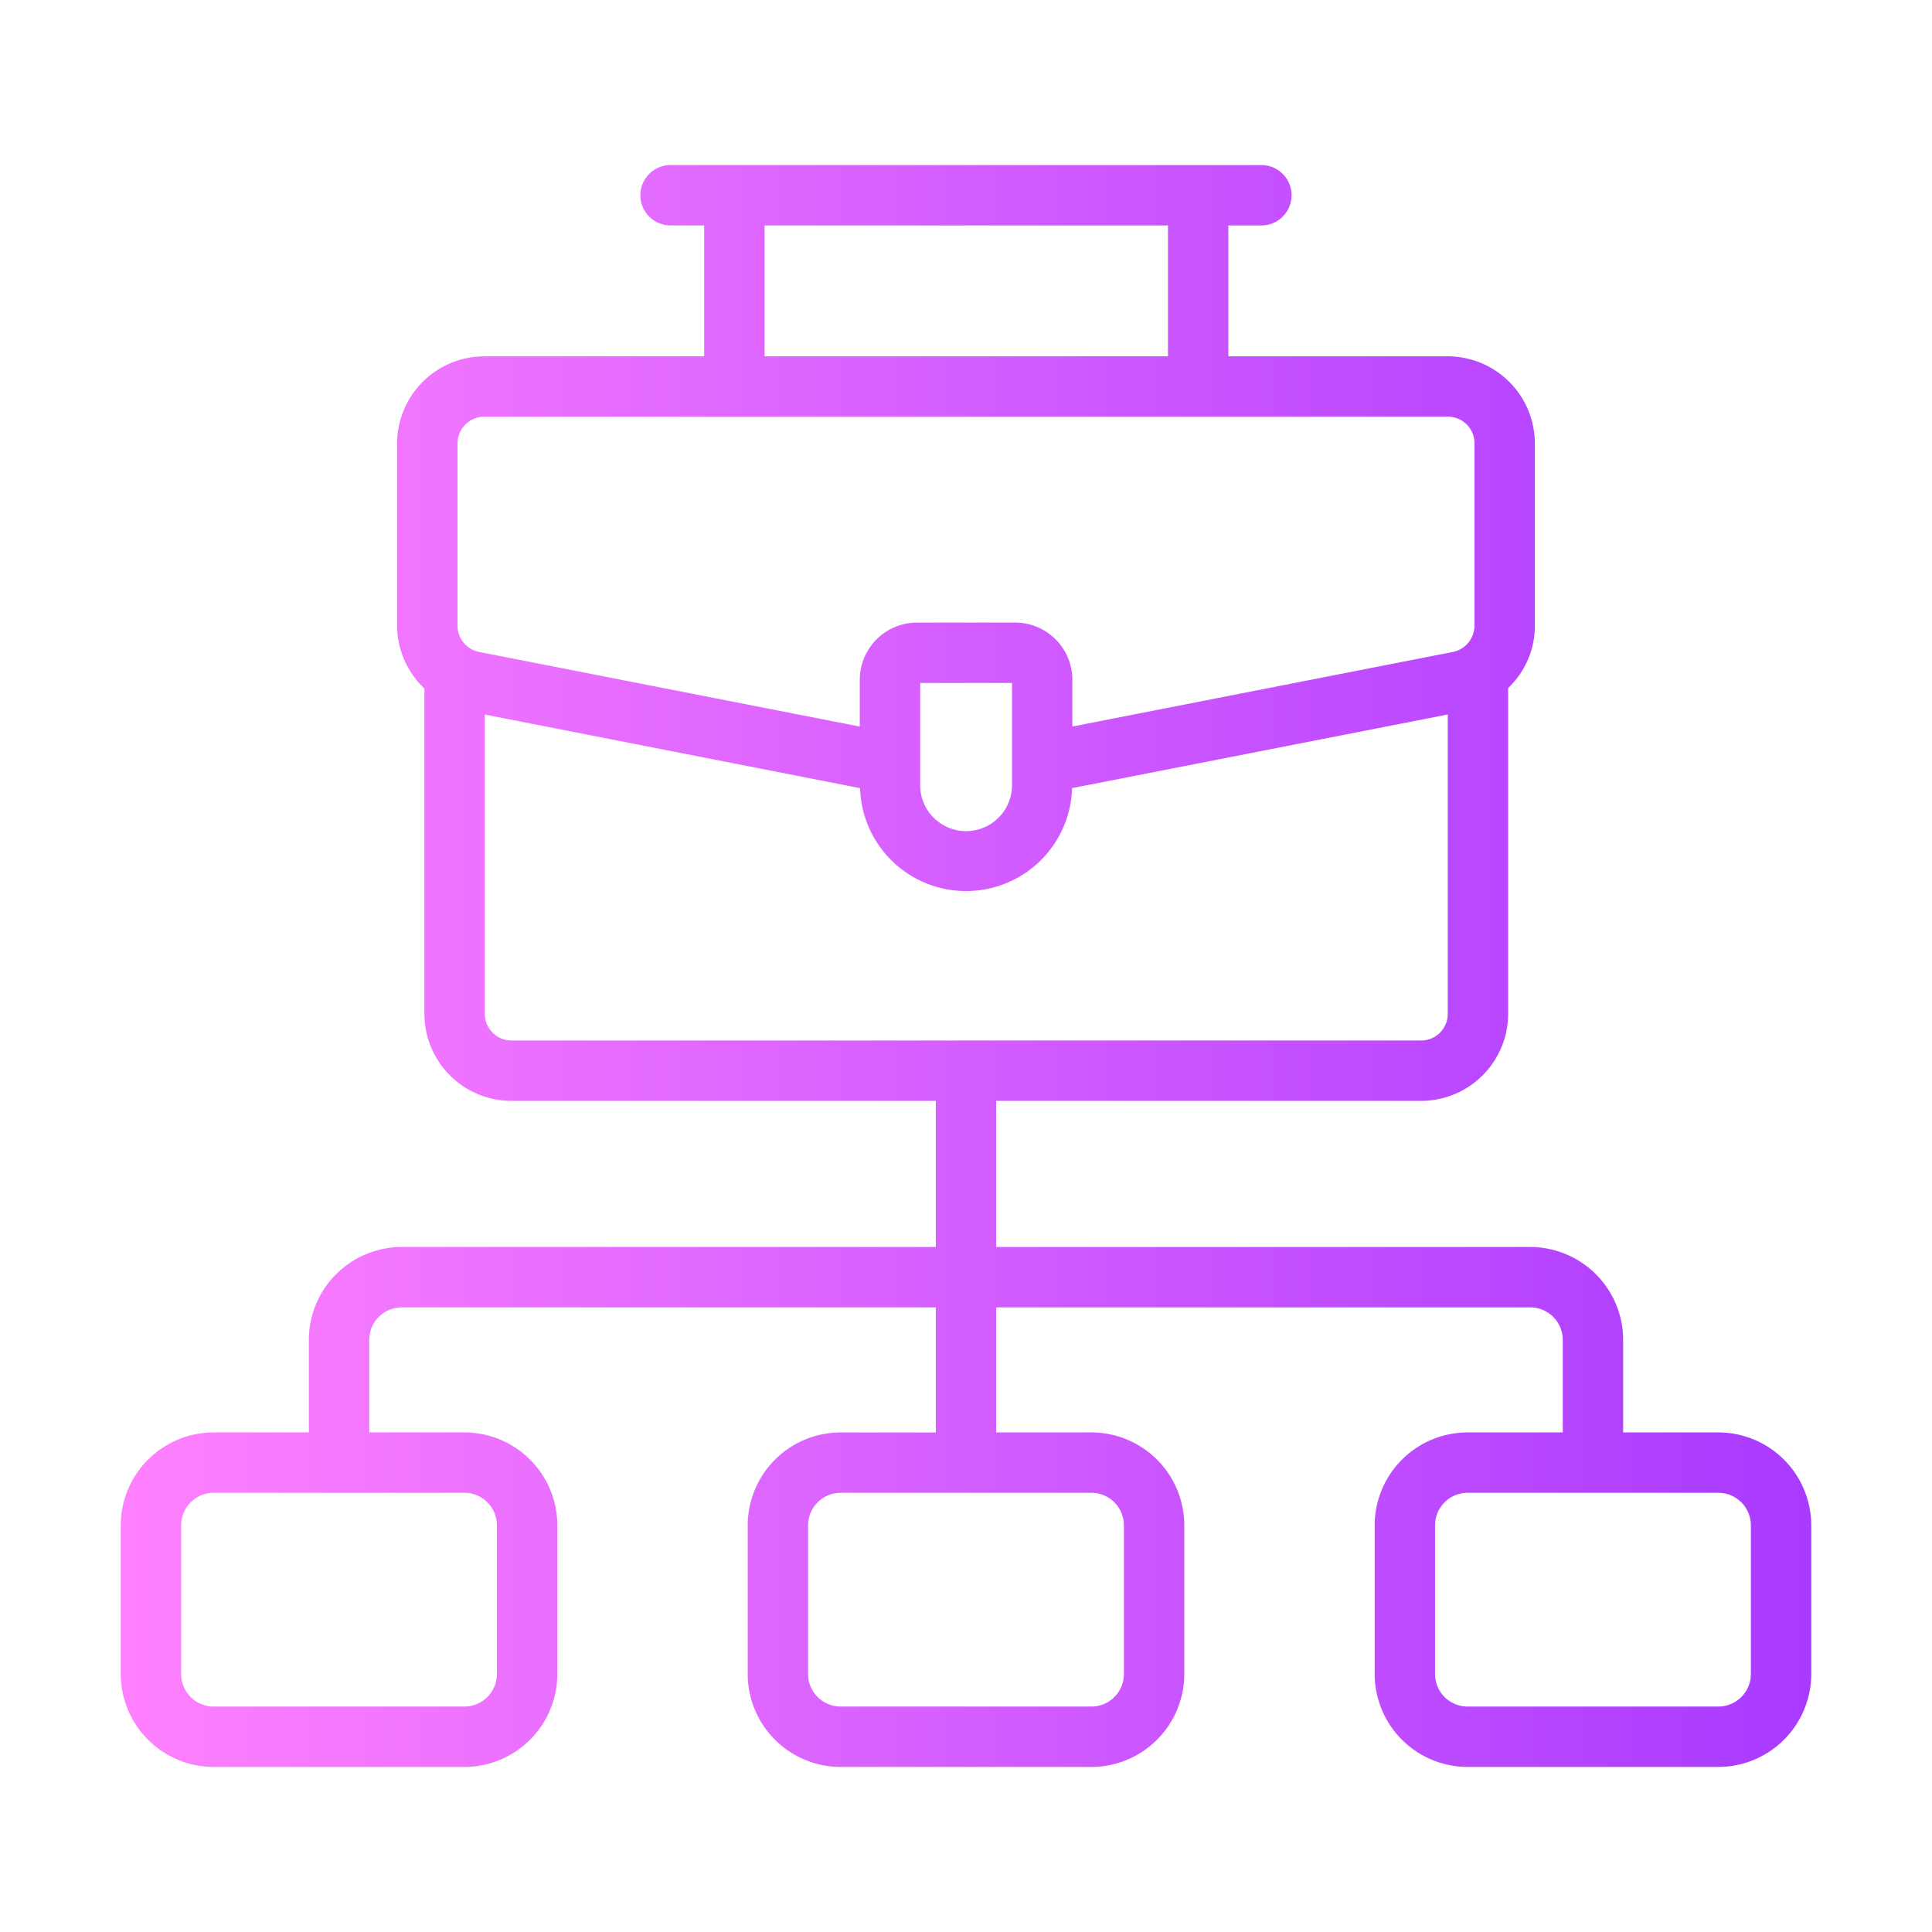 <?xml version="1.0"?>
<svg xmlns="http://www.w3.org/2000/svg" xmlns:xlink="http://www.w3.org/1999/xlink" id="Bahan_copy_5" data-name="Bahan copy 5" viewBox="0 0 64 64"><defs><style>.cls-1{fill:url(#linear-gradient);}</style><linearGradient id="linear-gradient" x1="4" y1="32" x2="60" y2="32" gradientUnits="userSpaceOnUse"><stop offset="0" stop-color="#ff81ff"/><stop offset="1" stop-color="#a93aff"/></linearGradient></defs><path class="cls-1" d="M56.923,47.451H53.769V44.386a3.081,3.081,0,0,0-3.077-3.077H33V36.468H47.076a2.886,2.886,0,0,0,2.883-2.883V22.792a2.836,2.836,0,0,0,.885-2.055V14.692a2.892,2.892,0,0,0-2.888-2.889H40.691V7.468h1.094a1,1,0,0,0-0-2l-19.571,0a1,1,0,0,0,0,2l1.113,0v4.336H16.043a2.892,2.892,0,0,0-2.888,2.889v6.044a2.874,2.874,0,0,0,.904,2.07V33.585a2.886,2.886,0,0,0,2.884,2.883H31v4.841H13.308A3.081,3.081,0,0,0,10.231,44.386v3.065H7.077A3.081,3.081,0,0,0,4,50.528v4.927a3.081,3.081,0,0,0,3.077,3.077h8.308a3.081,3.081,0,0,0,3.077-3.077V50.528a3.081,3.081,0,0,0-3.077-3.077H12.231V44.386a1.078,1.078,0,0,1,1.077-1.077H31v4.143H27.846A3.081,3.081,0,0,0,24.769,50.528v4.927a3.081,3.081,0,0,0,3.077,3.077h8.308A3.081,3.081,0,0,0,39.231,55.455V50.528a3.081,3.081,0,0,0-3.077-3.077H33V43.309H50.692A1.078,1.078,0,0,1,51.769,44.386v3.065H48.615a3.081,3.081,0,0,0-3.077,3.077v4.927a3.081,3.081,0,0,0,3.077,3.077h8.308A3.081,3.081,0,0,0,60,55.455V50.528A3.081,3.081,0,0,0,56.923,47.451ZM25.327,7.468H38.691v4.336H25.327ZM15.155,14.692a.889.889,0,0,1,.888-.889s31.748-0,31.913,0a.879.879,0,0,1,.888.889v6.044a.892.892,0,0,1-.712.86l-12.609,2.471V22.519a1.896,1.896,0,0,0-1.894-1.895H30.376a1.897,1.897,0,0,0-1.895,1.895v1.55L15.882,21.598a.89.89,0,0,1-.727-.861ZM33.524,22.624v3.387a1.521,1.521,0,1,1-3.042,0V22.624ZM16.059,33.585V23.67l12.432,2.438a3.513,3.513,0,0,0,7.023-.001l12.445-2.439V33.585a.884.884,0,0,1-.883.883H16.943A.885.885,0,0,1,16.059,33.585Zm.402,16.943v4.927a1.078,1.078,0,0,1-1.077,1.077H7.077A1.079,1.079,0,0,1,6,55.455V50.528a1.079,1.079,0,0,1,1.077-1.077h8.308A1.078,1.078,0,0,1,16.461,50.528Zm20.77,0v4.927a1.079,1.079,0,0,1-1.077,1.077H27.846A1.079,1.079,0,0,1,26.769,55.455V50.528a1.079,1.079,0,0,1,1.077-1.077h8.308A1.079,1.079,0,0,1,37.231,50.528ZM58,55.455a1.079,1.079,0,0,1-1.077,1.077H48.615a1.078,1.078,0,0,1-1.077-1.077V50.528a1.078,1.078,0,0,1,1.077-1.077h8.308A1.079,1.079,0,0,1,58,50.528Z"/></svg>
